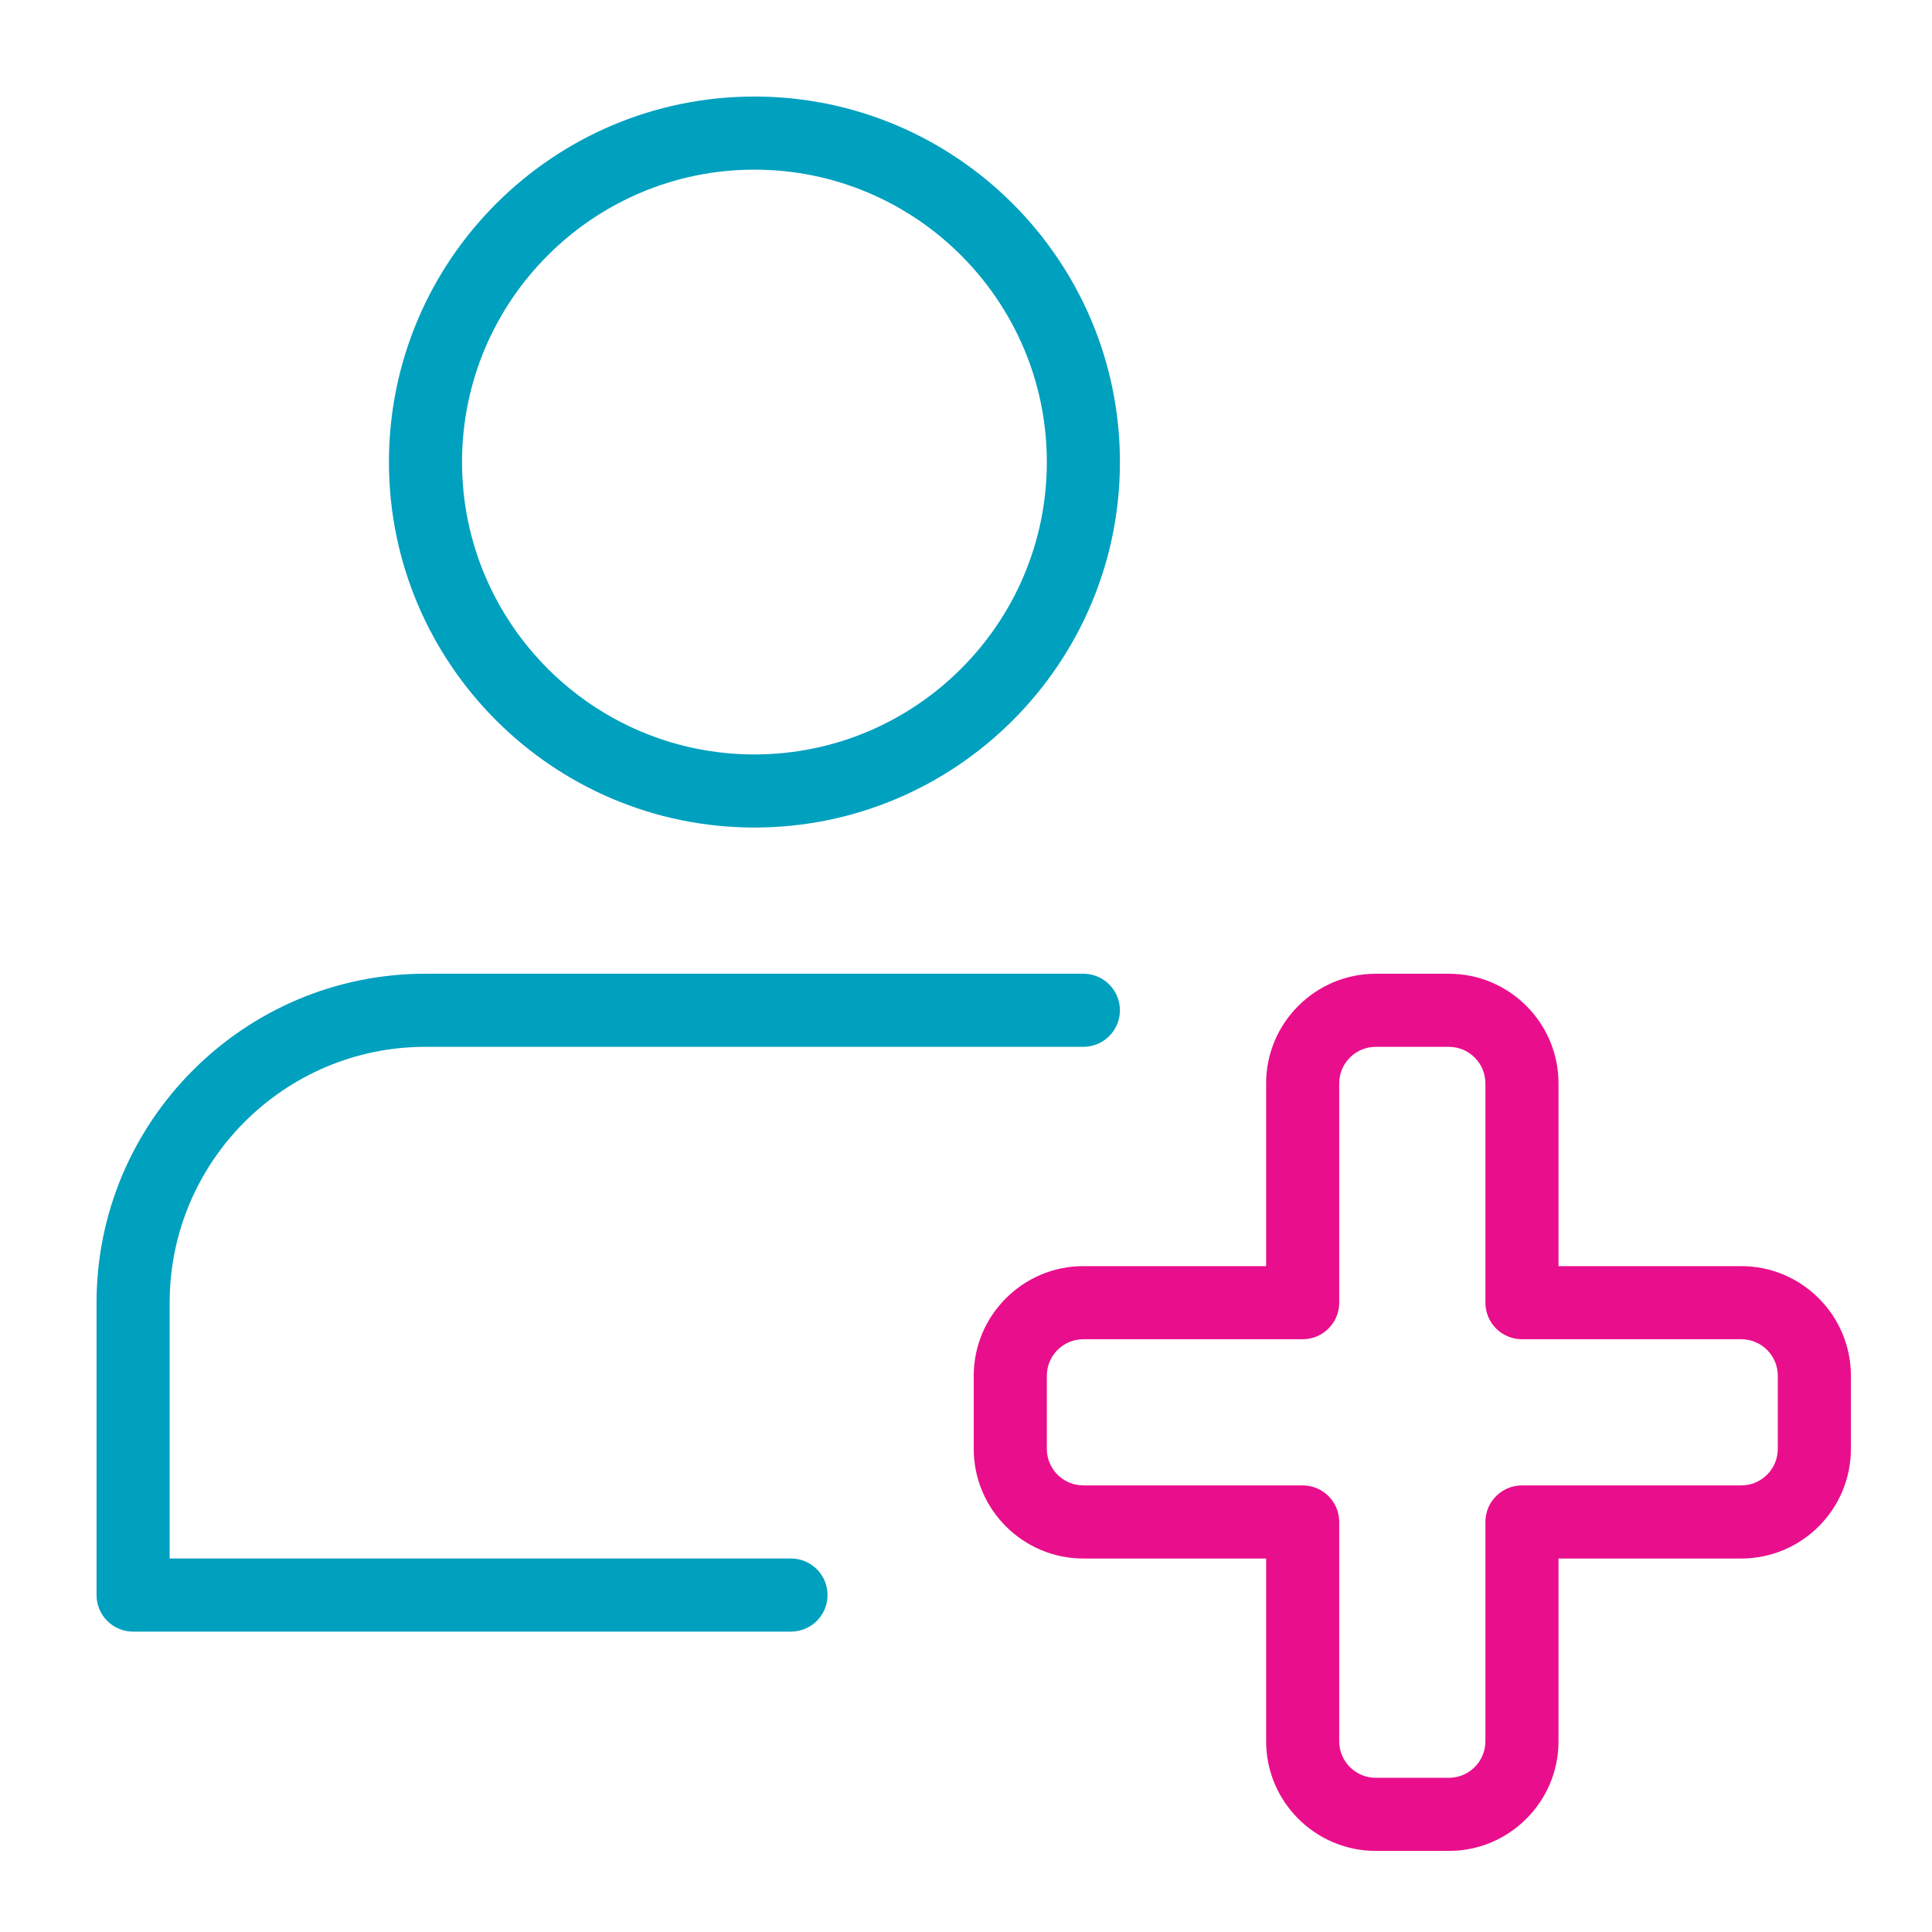 <?xml version="1.0" encoding="utf-8"?>
<!-- Generator: Adobe Illustrator 17.0.0, SVG Export Plug-In . SVG Version: 6.00 Build 0)  -->
<!DOCTYPE svg PUBLIC "-//W3C//DTD SVG 1.1//EN" "http://www.w3.org/Graphics/SVG/1.1/DTD/svg11.dtd">
<svg version="1.1" id="Layer_1" xmlns="http://www.w3.org/2000/svg" xmlns:xlink="http://www.w3.org/1999/xlink" x="0px" y="0px"
	 width="250px" height="250px" viewBox="0 0 250 250" enable-background="new 0 0 250 250" xml:space="preserve">
<g>
	<g>
		<g>
			<path fill="#00A0BF" d="M97.623,107.082c-26.078,0-47.295-21.216-47.295-47.295s21.216-47.295,47.295-47.295
				s47.295,21.216,47.295,47.295S123.701,107.082,97.623,107.082z M97.623,21.952c-20.866,0-37.836,16.969-37.836,37.836
				s16.969,37.836,37.836,37.836s37.836-16.969,37.836-37.836S118.49,21.952,97.623,21.952z"/>
		</g>
		<g>
			<path fill="#00A0BF" d="M102.353,211.13h-85.13c-2.611,0-4.729-2.119-4.729-4.729v-37.836C12.493,145.098,31.59,126,55.058,126
				h85.13c2.611,0,4.729,2.119,4.729,4.729c0,2.611-2.119,4.729-4.729,4.729h-85.13c-18.256,0-33.106,14.851-33.106,33.106v33.106
				h80.401c2.611,0,4.729,2.119,4.729,4.729C107.082,209.012,104.963,211.13,102.353,211.13z"/>
		</g>
	</g>
	<g>
		<path fill="#E90E8C" d="M187.483,239.507h-9.459c-7.823,0-14.188-6.366-14.188-14.188v-23.647h-23.647
			c-7.823,0-14.188-6.366-14.188-14.188v-9.459c0-7.823,6.366-14.188,14.188-14.188h23.647v-23.647
			c0-7.823,6.366-14.188,14.188-14.188h9.459c7.823,0,14.188,6.366,14.188,14.188v23.647h23.647c7.823,0,14.188,6.366,14.188,14.188
			v9.459c0,7.823-6.366,14.188-14.188,14.188h-23.647v23.647C201.671,233.141,195.306,239.507,187.483,239.507z M140.188,173.295
			c-2.611,0-4.729,2.119-4.729,4.729v9.459c0,2.611,2.119,4.729,4.729,4.729h28.377c2.611,0,4.729,2.119,4.729,4.729v28.377
			c0,2.611,2.119,4.729,4.729,4.729h9.459c2.611,0,4.729-2.119,4.729-4.729v-28.377c0-2.611,2.119-4.729,4.729-4.729h28.377
			c2.611,0,4.729-2.119,4.729-4.729v-9.459c0-2.611-2.119-4.729-4.729-4.729h-28.377c-2.611,0-4.729-2.119-4.729-4.729v-28.377
			c0-2.611-2.119-4.729-4.729-4.729h-9.459c-2.611,0-4.729,2.119-4.729,4.729v28.377c0,2.611-2.119,4.729-4.729,4.729H140.188z"/>
	</g>
</g>
</svg>
